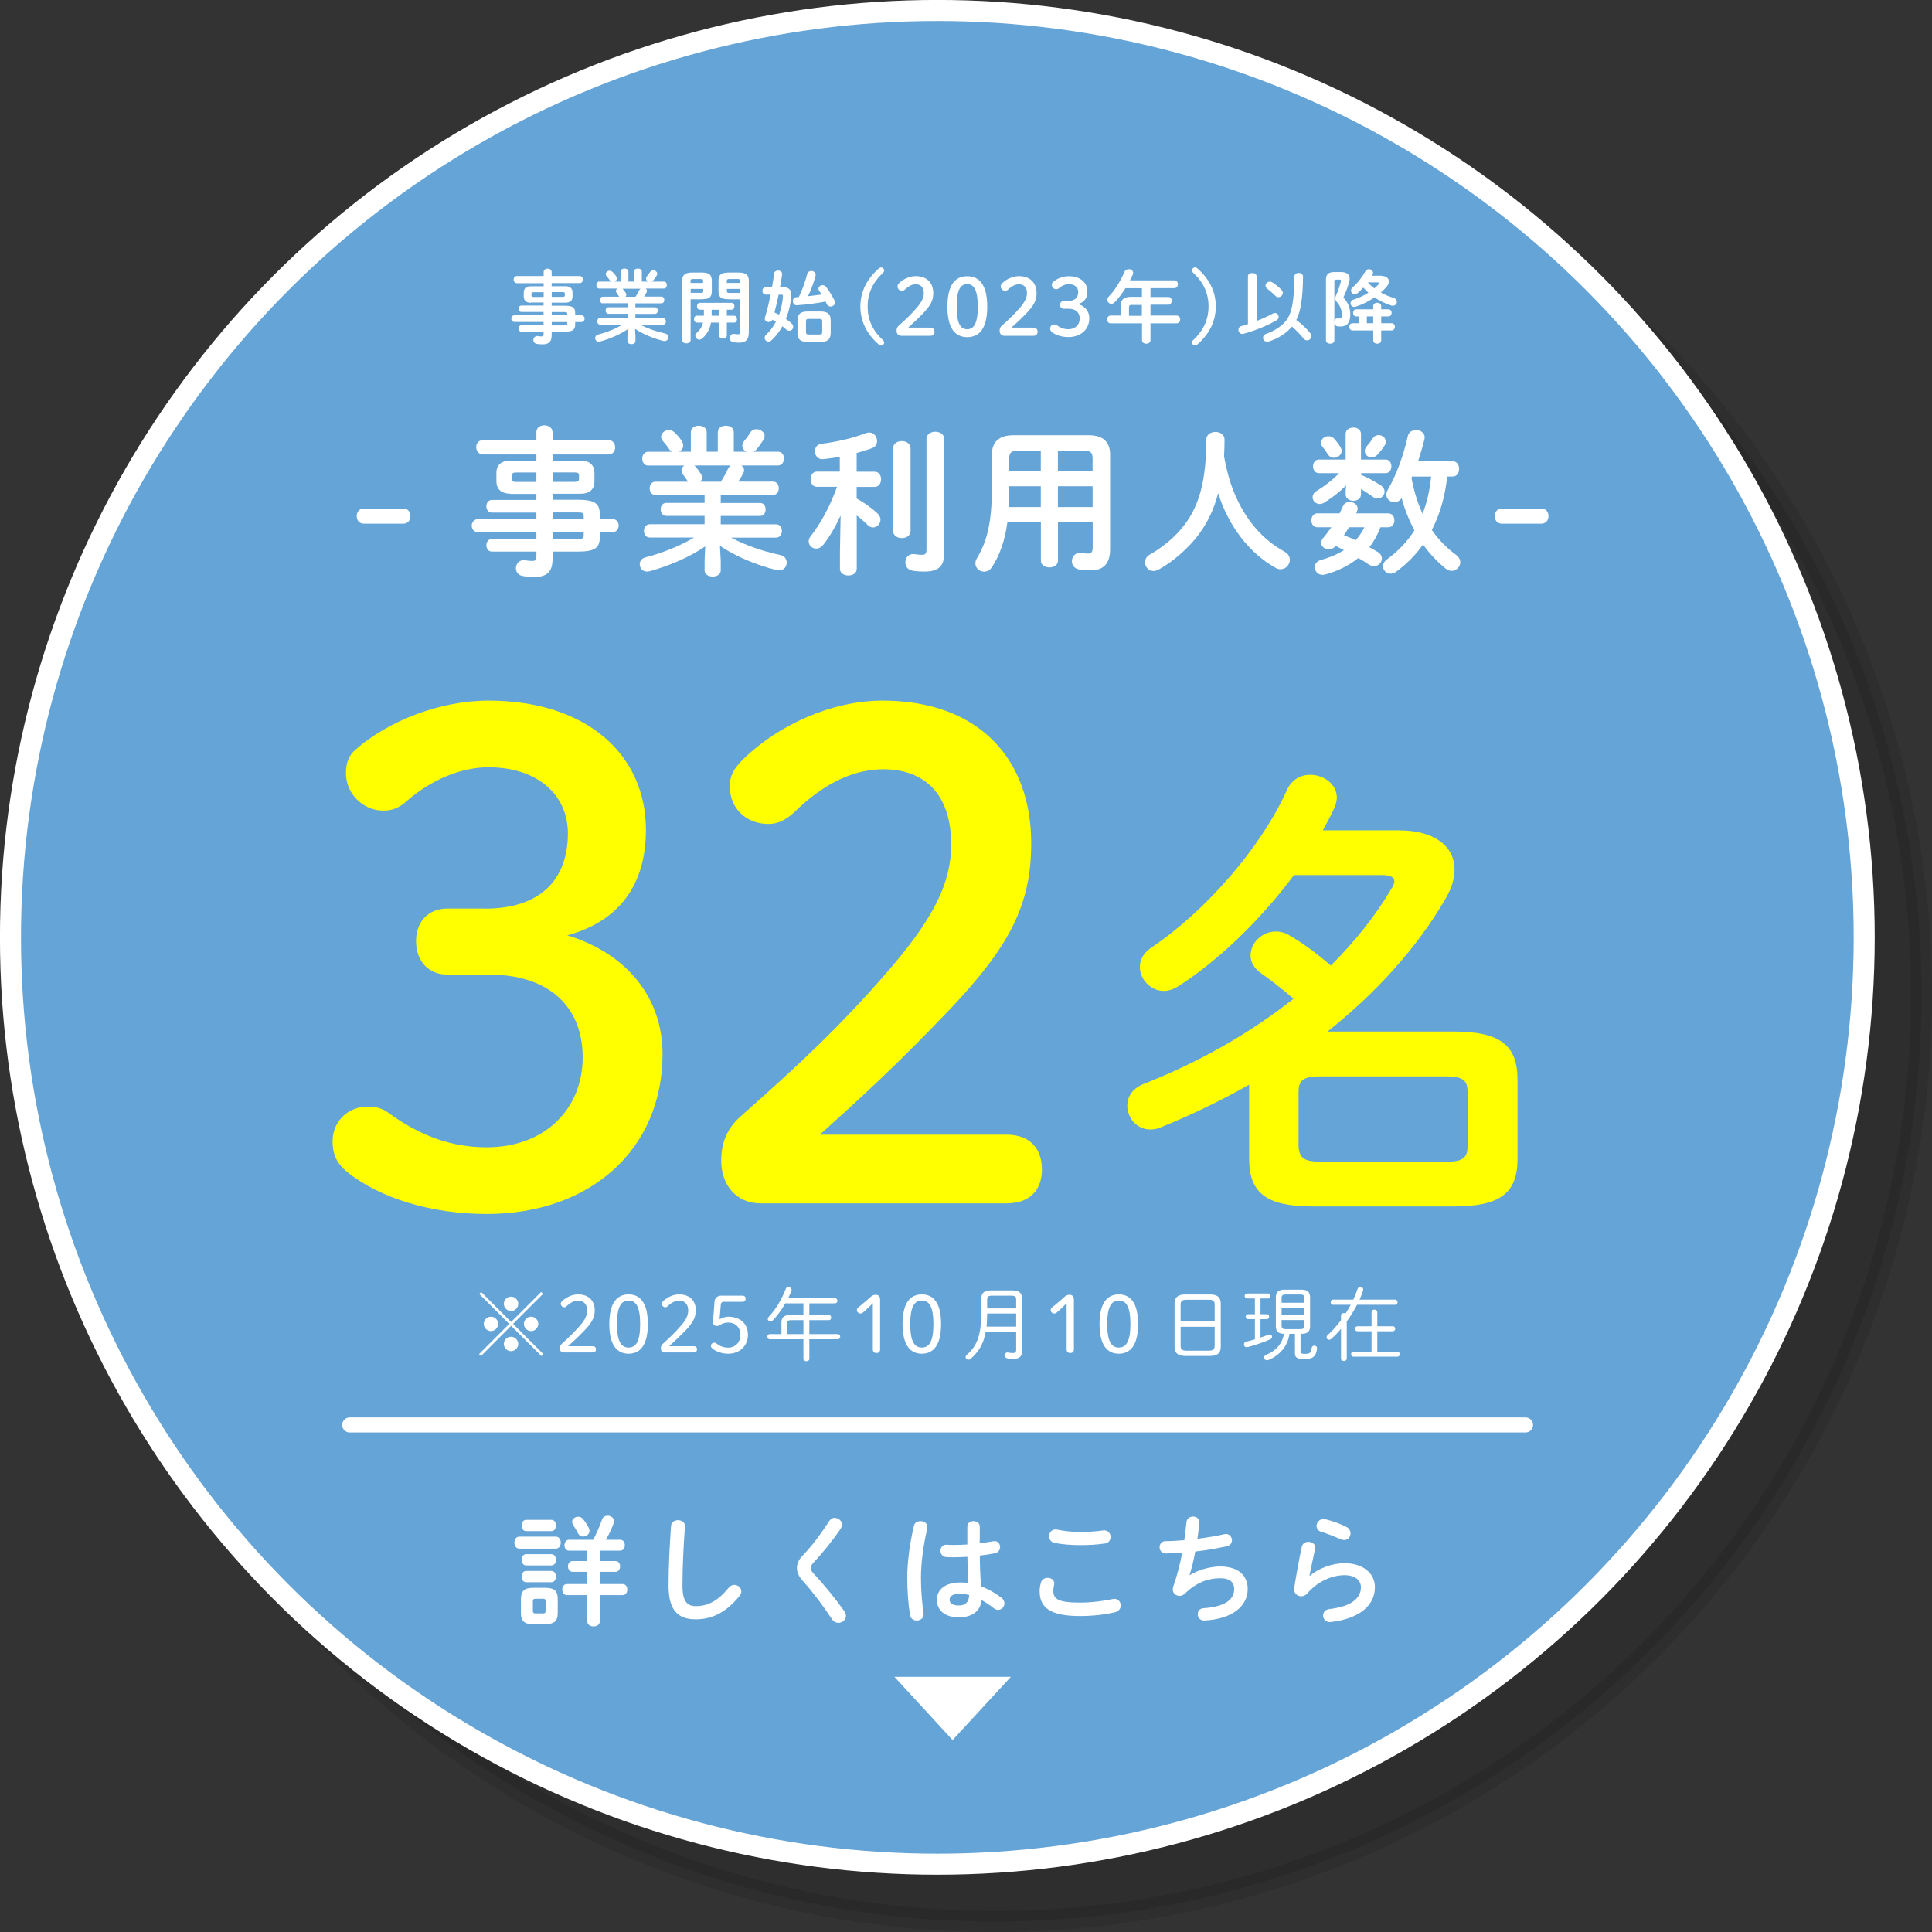 <?xml version="1.0" encoding="UTF-8"?>
<svg xmlns="http://www.w3.org/2000/svg" viewBox="0 0 241.65 241.65">
  <rect x="0" y="0" width="241.65" height="241.65" fill="#333333" stroke="none"/>
  <defs>
    <style>
      .cls-1 {
        fill: #65a4d7;
      }

      .cls-1, .cls-2 {
        stroke-width: 2.63px;
      }

      .cls-1, .cls-2, .cls-3 {
        stroke-miterlimit: 10;
      }

      .cls-1, .cls-3 {
        stroke: #fff;
      }

      .cls-2 {
        mix-blend-mode: multiply;
        opacity: .1;
        stroke: #000;
      }

      .cls-4 {
        isolation: isolate;
      }

      .cls-5 {
        fill: #fff;
      }

      .cls-6 {
        fill: #ff0;
      }

      .cls-3 {
        fill: none;
        stroke-linecap: round;
        stroke-width: 1.88px;
      }
    </style>
  </defs>
  <g class="cls-4">
    <g id="_レイヤー_2" data-name="レイヤー_2">
      <g id="_レイヤー_1-2" data-name="レイヤー_1">
        <g>
          <circle class="cls-2" cx="124.41" cy="124.41" r="115.93"/>
          <circle class="cls-1" cx="117.24" cy="117.24" r="115.93"/>
          <g>
            <path class="cls-5" d="M66.4,37.87c-.5,0-.88-.21-.89-.76v-.54c0-.48.3-.76.89-.76h1.6v-.39h-3.36c-.26-.02-.4-.24-.4-.45s.13-.43.4-.44h3.36v-.51c0-.28.25-.42.49-.42s.51.15.51.43v.5h3.5c.27,0,.41.22.41.44s-.14.44-.41.44h-3.5v.39h1.72c.59,0,.89.28.89.76v.54c0,.48-.3.76-.89.76h-1.72v.38h1.6c1.07,0,1.34.26,1.34.91v.29h.77c.27,0,.41.21.41.42s-.14.42-.41.42h-.77v.3c0,.65-.28.91-1.34.91h-1.6v.47c0,.84-.42,1.11-1.13,1.11-.32,0-.54-.02-.74-.06-.29-.05-.42-.27-.42-.48,0-.28.22-.56.6-.49.16.03.27.04.41.04.22,0,.27-.07.27-.26v-.33h-2.77c-.24,0-.36-.2-.36-.4s.12-.4.36-.4h2.77v-.42h-3.65c-.26-.02-.39-.22-.39-.42s.13-.4.39-.42h3.65v-.41h-2.77c-.24,0-.36-.2-.36-.4s.12-.4.36-.4h2.77v-.38h-1.6ZM68,37.13v-.58h-1.27c-.21,0-.26.06-.26.2v.19c0,.18.1.2.26.2h1.27ZM69.01,37.13h1.38c.21,0,.26-.06.26-.2v-.19c0-.14-.05-.2-.26-.2h-1.38v.58ZM69.01,39.44h1.94v-.18c0-.2-.06-.23-.42-.23h-1.52v.41ZM69.01,40.28v.42h1.52c.36,0,.42-.03.42-.23v-.19h-1.94Z"/>
            <path class="cls-5" d="M75.41,37.95c-.24,0-.36-.21-.36-.42s.12-.42.36-.42h2.04l-.02-.03c-.1-.15-.19-.29-.29-.42-.07-.09-.1-.18-.1-.26,0-.13.07-.24.18-.31h-2.26c-.24,0-.37-.22-.37-.44s.13-.43.37-.43h1.5c-.08-.04-.15-.1-.21-.19-.09-.15-.21-.29-.38-.48-.08-.09-.11-.18-.11-.26,0-.23.23-.43.48-.43.13,0,.26.05.37.16.16.15.29.3.42.48.08.12.12.23.12.33,0,.17-.12.32-.27.39h.74v-1.22c0-.28.25-.41.49-.41s.49.13.49.41v1.22h.69v-1.22c0-.28.25-.41.5-.41s.49.13.49.41v1.22h.79c-.15-.07-.26-.21-.26-.38,0-.1.03-.19.11-.29.13-.15.25-.31.37-.5.1-.17.26-.24.42-.24.25,0,.5.19.5.44,0,.07-.03.15-.08.24-.14.22-.29.44-.46.61-.05.05-.1.09-.16.12h1.52c.26,0,.38.22.38.43s-.12.44-.38.44h-2.28c.1.07.17.17.17.3,0,.07-.02.14-.06.21-.1.19-.2.35-.31.5h2.18c.24,0,.36.21.36.42s-.12.42-.36.42h-3.26v.5h2.45c.24,0,.35.2.35.41s-.11.41-.35.41h-2.45v.52h3.45c.25,0,.37.21.37.42s-.12.42-.37.42h-2.81c.86.46,1.93.84,3.08,1.09.28.06.4.27.4.47,0,.25-.17.48-.47.48-.05,0-.11-.01-.17-.02-1.29-.33-2.57-.87-3.52-1.51l.05.94v.59c0,.26-.25.39-.5.39s-.5-.13-.5-.39v-.59l.04-.9c-.97.66-2.22,1.21-3.47,1.55-.06,0-.11.02-.16.02-.29,0-.45-.23-.45-.45,0-.19.11-.38.37-.44,1.07-.28,2.13-.7,3.03-1.24h-2.77c-.24,0-.37-.21-.37-.42s.13-.42.37-.42h3.42v-.52h-2.39c-.23,0-.35-.21-.35-.41,0-.21.12-.41.35-.41h2.39v-.5h-3.08ZM79.49,37.12c.17-.25.33-.52.45-.79.05-.1.11-.17.18-.22h-2.28s.07.05.1.08c.13.16.22.28.33.45.05.08.07.16.07.23,0,.09-.04.18-.1.25h1.27Z"/>
            <path class="cls-5" d="M86.38,37.43v5.1c0,.28-.27.42-.53.42s-.53-.14-.53-.42v-7.36c0-.71.26-1.08,1.29-1.08h1.13c1.03,0,1.29.33,1.29,1.04v1.28c0,.3-.04.63-.31.82-.28.19-.65.19-.98.2h-1.34ZM87.95,35.13c0-.18-.06-.23-.31-.23h-.95c-.25,0-.32.05-.32.23v.26h1.57v-.26ZM87.65,36.64c.25,0,.31-.05.31-.23v-.27h-1.57v.49h1.27ZM90.91,39.49h.92c.24,0,.35.21.35.43s-.11.43-.35.43h-.92v1.6c0,.27-.24.41-.48.41s-.48-.14-.48-.41v-1.6h-1.02c-.15.83-.49,1.44-1.08,1.97-.13.11-.26.16-.38.16-.28,0-.5-.23-.5-.48,0-.12.05-.26.18-.37.38-.34.64-.71.78-1.28h-.78c-.23,0-.35-.22-.35-.43s.12-.43.35-.43h.89c0-.1,0-.21,0-.33v-.42h-.51c-.23,0-.35-.22-.35-.43,0-.22.12-.43.35-.43h3.98c.24,0,.35.21.35.43s-.11.43-.35.43h-.6v.74ZM89.01,38.75v.48c0,.09,0,.17,0,.26h.94v-.74h-.93ZM91.15,37.43c-1.03,0-1.28-.31-1.28-1.02v-1.28c0-.71.25-1.04,1.28-1.04h1.23c1.02,0,1.28.37,1.28,1.08v6.42c0,.91-.4,1.27-1.22,1.27-.25,0-.48-.02-.72-.06-.31-.04-.44-.28-.44-.51,0-.3.21-.58.6-.52.16.02.27.04.42.04.22,0,.3-.07.3-.32v-4.05h-1.43ZM92.58,35.13c0-.18-.07-.23-.31-.23h-1.05c-.24,0-.31.05-.31.23v.26h1.66v-.26ZM92.58,36.14h-1.66v.27c0,.18.07.23.31.23h1.35v-.49Z"/>
            <path class="cls-5" d="M97.97,35.92c.73,0,1.04.4,1,1.02-.06,1.02-.3,2.03-.67,2.95.27.18.5.37.7.55.15.14.21.3.21.44,0,.28-.24.5-.5.5-.11,0-.23-.04-.34-.14-.16-.14-.33-.28-.51-.43-.39.68-.85,1.3-1.37,1.77-.12.11-.25.15-.37.15-.26,0-.48-.22-.48-.47,0-.14.06-.28.2-.41.48-.44.88-.99,1.21-1.6-.14-.09-.29-.17-.44-.26-.09.21-.28.29-.46.29-.25,0-.5-.17-.5-.43,0-.05,0-.1.03-.15.26-.84.5-1.82.7-2.85h-.6c-.28,0-.42-.24-.42-.47s.14-.46.41-.46h.79c.11-.56.19-1.14.26-1.71.04-.25.27-.37.49-.37.28,0,.55.17.51.49-.07.52-.15,1.05-.25,1.58h.41ZM97.39,36.86c-.15.74-.33,1.48-.52,2.22.19.09.39.19.57.29.28-.75.44-1.54.49-2.32,0-.15-.03-.19-.19-.19h-.36ZM100.95,34.29c.07-.27.3-.4.52-.4.28,0,.55.18.55.48,0,.05,0,.1-.02.15-.22.82-.53,1.69-.94,2.53.57-.06,1.14-.13,1.71-.21-.11-.17-.21-.33-.32-.47-.06-.08-.08-.17-.08-.25,0-.25.25-.45.51-.45.16,0,.33.07.46.24.32.4.75,1.11,1.03,1.65.05.1.07.19.07.27,0,.31-.29.51-.56.51-.19,0-.39-.1-.48-.34-.04-.09-.09-.19-.14-.28-1.24.23-2.4.39-3.59.46-.33.02-.5-.26-.5-.52,0-.25.14-.48.44-.49.1-.01.21-.01.31-.02.44-.92.8-1.92,1.04-2.87ZM101.02,42.77c-.91,0-1.27-.34-1.27-1.11v-1.58c0-.78.36-1.12,1.27-1.12h1.61c.91,0,1.27.34,1.27,1.12v1.58c-.02.88-.45,1.09-1.27,1.11h-1.61ZM102.52,41.84c.25,0,.32-.08.32-.31v-1.33c0-.23-.07-.31-.32-.31h-1.39c-.25,0-.32.08-.32.31v1.33c0,.25.09.3.32.31h1.39Z"/>
            <path class="cls-5" d="M109.92,33.58c.09-.08.2-.12.3-.12.19,0,.37.17.37.36,0,.13-.05.22-.15.31-1.31,1.22-1.92,2.59-1.92,4.21s.61,3,1.92,4.21c.1.09.15.18.15.31,0,.19-.18.36-.37.36-.1,0-.21-.04-.3-.12-1.51-1.31-2.31-2.93-2.31-4.76s.8-3.44,2.31-4.76Z"/>
            <path class="cls-5" d="M116.37,40.99c.36,0,.52.22.52.51s-.17.5-.52.5h-3.65c-.36,0-.58-.27-.58-.63,0-.29.1-.49.31-.67.79-.7,1.45-1.31,2.22-2.21.61-.72.88-1.24.88-1.81,0-.74-.39-1.12-1.01-1.12-.41,0-.85.18-1.33.64-.12.11-.24.17-.38.17-.34,0-.57-.24-.57-.55,0-.16.05-.26.2-.41.52-.51,1.33-.87,2.07-.87,1.41,0,2.2.85,2.2,2.12,0,.91-.32,1.52-1.21,2.46-.82.86-1.31,1.3-1.93,1.86h2.77Z"/>
            <path class="cls-5" d="M123.48,38.36c0,2.74-1,3.81-2.5,3.81s-2.48-1.07-2.48-3.81.98-3.81,2.48-3.81,2.5,1.07,2.5,3.81ZM119.66,38.36c0,2.13.49,2.82,1.31,2.82s1.33-.69,1.33-2.82-.5-2.82-1.33-2.82-1.31.69-1.31,2.82Z"/>
            <path class="cls-5" d="M129.26,40.99c.36,0,.52.22.52.51s-.17.5-.52.5h-3.65c-.36,0-.58-.27-.58-.63,0-.29.1-.49.31-.67.79-.7,1.45-1.31,2.23-2.21.61-.72.88-1.24.88-1.81,0-.74-.39-1.12-1.01-1.12-.41,0-.85.18-1.32.64-.12.11-.24.17-.38.17-.34,0-.57-.24-.57-.55,0-.16.05-.26.2-.41.52-.51,1.32-.87,2.07-.87,1.41,0,2.21.85,2.21,2.12,0,.91-.32,1.52-1.21,2.46-.82.86-1.31,1.3-1.93,1.86h2.77Z"/>
            <path class="cls-5" d="M133.63,37.64c.8,0,1.23-.42,1.23-1.12,0-.57-.46-.98-1.18-.98-.42,0-.85.19-1.21.49-.13.12-.24.15-.36.15-.3,0-.55-.25-.55-.55,0-.15.04-.27.15-.36.47-.42,1.24-.72,1.97-.72,1.44,0,2.33.79,2.33,1.92,0,.81-.4,1.35-1.17,1.56.88.27,1.41.92,1.41,1.76,0,1.41-1.07,2.37-2.61,2.37-.81,0-1.57-.23-2.07-.62-.16-.13-.22-.27-.22-.45,0-.29.22-.51.52-.51.11,0,.2.02.29.08.49.37.97.52,1.47.52.87,0,1.42-.57,1.42-1.33s-.51-1.23-1.38-1.23h-.62c-.29,0-.46-.21-.46-.49s.18-.48.46-.48h.56Z"/>
            <path class="cls-5" d="M142.83,36.05h-2.06c-.4.62-.83,1.22-1.34,1.75-.14.14-.29.2-.42.2-.28,0-.51-.24-.51-.5,0-.14.06-.29.2-.43.75-.75,1.45-1.93,1.93-3.04.11-.25.34-.36.56-.36.28,0,.54.17.54.46,0,.07-.02.14-.05.22-.1.24-.22.47-.35.72h5.56c.29,0,.44.25.44.48s-.15.49-.44.49h-2.99v1.11h2.24c.28,0,.42.24.42.47s-.15.49-.42.49h-2.24v1.36h3.28c.29,0,.44.25.44.48s-.15.49-.44.49h-3.28v2.1c0,.31-.27.45-.53.45s-.53-.15-.53-.45v-2.1h-3.93c-.29,0-.43-.25-.43-.49s.14-.48.43-.48h1.27v-1.2c0-.79.33-1.14,1.33-1.14h1.32v-1.11ZM141.63,38.13c-.34,0-.42.08-.42.33v1.04h1.61v-1.36h-1.2Z"/>
            <path class="cls-5" d="M149.76,43.09c-.09.08-.2.12-.3.12-.19,0-.37-.17-.37-.36,0-.13.05-.22.15-.31,1.31-1.22,1.92-2.59,1.92-4.21s-.61-3-1.92-4.21c-.1-.09-.15-.18-.15-.31,0-.19.18-.36.37-.36.1,0,.21.04.3.12,1.51,1.31,2.31,2.93,2.31,4.76s-.8,3.44-2.31,4.76Z"/>
            <path class="cls-5" d="M157.17,40.15c.72-.28,1.41-.59,2.03-.93.09-.05.18-.07.27-.07.28,0,.46.25.46.49,0,.16-.07.32-.25.42-1.24.71-2.76,1.31-4.13,1.69-.05.01-.11.02-.16.02-.3,0-.49-.27-.49-.52,0-.21.12-.41.39-.47.27-.07.53-.15.8-.24v-5.98c0-.28.28-.41.54-.41s.54.13.54.41v5.6ZM163.9,41.69c.09.12.13.24.13.35,0,.3-.26.53-.54.53-.15,0-.32-.06-.44-.23-.49-.6-.96-1.07-1.46-1.49-.67.81-1.7,1.49-2.88,1.86-.08.02-.15.03-.22.03-.32,0-.51-.25-.51-.5,0-.2.12-.41.4-.49,1.05-.36,2.07-1.03,2.59-1.79.6-.87.9-2.28.93-5.36,0-.31.28-.46.54-.46s.55.16.54.49c-.03,2.75-.3,4.32-.84,5.4.6.43,1.27,1.04,1.77,1.67ZM160.29,36.26c.11.12.16.25.16.37,0,.3-.27.54-.55.54-.12,0-.25-.04-.36-.15-.34-.34-.71-.66-1-.88-.18-.13-.25-.28-.25-.43,0-.26.26-.48.54-.48.1,0,.21.02.31.09.38.24.79.56,1.15.94Z"/>
            <path class="cls-5" d="M167.74,34.03c.72,0,1.07.3,1.07.83,0,.14-.03.29-.07.45-.18.64-.44,1.32-.72,1.91.59.57.87,1.35.87,2.09,0,1.12-.45,1.53-1.23,1.53-.15,0-.25,0-.39-.03-.21-.04-.33-.18-.37-.34v2.12c0,.26-.27.4-.52.4s-.53-.14-.53-.4v-7.6c0-.66.3-.96,1.03-.96h.86ZM167.13,34.98c-.18,0-.23.06-.23.26v4.92c.05-.2.22-.37.44-.34.1.01.16.02.22.02.21,0,.28-.11.28-.53,0-.46-.21-1.09-.64-1.54-.12-.14-.18-.29-.18-.45,0-.14.04-.29.12-.45.21-.44.43-1.08.57-1.64,0-.05.02-.09.02-.12,0-.1-.06-.13-.2-.13h-.41ZM169.99,39.58h-.36c-.26,0-.39-.23-.39-.45s.13-.44.39-.44h2.13v-.41c0-.28.26-.41.5-.41s.5.13.5.41v.41h.91c.26,0,.39.22.39.44s-.13.45-.39.45h-.91v.85h1.32c.26,0,.39.23.39.44s-.13.46-.39.46h-1.32v1.25c0,.27-.25.41-.5.41s-.5-.14-.5-.41v-1.25h-2.6c-.26,0-.39-.23-.39-.46s.13-.44.39-.44h.83v-.85ZM172.77,34.51c.61,0,.95.3.95.69,0,.2-.09.44-.28.66-.21.25-.45.49-.72.73.49.29,1.03.5,1.57.66.3.09.43.3.43.49,0,.26-.2.5-.51.5-.06,0-.13,0-.2-.03-.7-.22-1.42-.56-2.09-1.01-.72.49-1.55.91-2.35,1.16-.07.02-.13.03-.19.03-.29,0-.46-.23-.46-.46,0-.19.12-.39.39-.46.65-.2,1.29-.5,1.85-.86-.23-.2-.44-.42-.64-.64-.22.25-.45.47-.68.67-.13.11-.27.16-.39.16-.27,0-.47-.21-.47-.45,0-.14.06-.28.21-.41.6-.51,1.2-1.29,1.57-1.98.11-.2.29-.29.46-.29.27,0,.52.2.52.45,0,.07-.02.14-.06.22-.03.05-.05.1-.08.15h1.19ZM170.96,40.43h.8v-.85h-.8v.85ZM171.08,35.32c.25.28.52.52.82.75.23-.19.43-.39.59-.58.04-.05.06-.09.06-.11,0-.04-.05-.06-.16-.06h-1.31Z"/>
          </g>
          <g>
            <path class="cls-5" d="M50.45,63.6c.54,0,.89.4.89.95s-.36.95-.89.95h-4.94c-.54,0-.89-.4-.89-.95s.36-.95.89-.95h4.94Z"/>
            <path class="cls-5" d="M63.88,61.76c-1.01-.02-1.77-.42-1.79-1.53v-1.09c0-.97.6-1.53,1.79-1.53h3.21v-.77h-6.74c-.52-.04-.79-.48-.79-.91s.26-.85.79-.87h6.74v-1.03c0-.56.5-.83.99-.83s1.03.3,1.03.85v1.01h7.02c.54,0,.81.44.81.89s-.28.89-.81.89h-7.02v.77h3.45c1.19,0,1.79.56,1.79,1.53v1.09c0,.97-.59,1.53-1.79,1.53h-3.45v.75h3.21c2.14,0,2.7.52,2.7,1.82v.58h1.55c.54,0,.81.42.81.83s-.28.83-.81.83h-1.55v.6c0,1.31-.56,1.82-2.7,1.82h-3.21v.95c0,1.69-.83,2.22-2.26,2.22-.63,0-1.09-.04-1.49-.12-.58-.1-.83-.54-.83-.97,0-.56.44-1.13,1.21-.99.32.06.54.08.81.08.44,0,.54-.14.54-.52v-.65h-5.55c-.48,0-.71-.4-.71-.79s.24-.79.71-.79h5.55v-.83h-7.32c-.52-.04-.77-.44-.77-.83s.26-.79.77-.83h7.32v-.81h-5.55c-.48,0-.71-.4-.71-.79s.24-.79.71-.79h5.55v-.75h-3.21ZM67.09,60.27v-1.17h-2.54c-.42,0-.52.12-.52.4v.38c0,.36.2.4.52.4h2.54ZM69.12,60.27h2.78c.42,0,.52-.12.52-.4v-.38c0-.28-.1-.4-.52-.4h-2.78v1.17ZM69.12,64.91h3.89v-.36c0-.4-.12-.46-.83-.46h-3.06v.81ZM69.12,66.58v.83h3.06c.71,0,.83-.06.83-.46v-.38h-3.89Z"/>
            <path class="cls-5" d="M81.97,61.91c-.48,0-.71-.42-.71-.83s.24-.83.71-.83h4.09l-.04-.06c-.2-.3-.38-.58-.58-.83-.14-.18-.2-.36-.2-.52,0-.26.14-.48.36-.61h-4.54c-.48,0-.73-.44-.73-.87s.26-.85.73-.85h3.02c-.16-.08-.3-.2-.42-.38-.18-.3-.42-.58-.75-.97-.16-.18-.22-.36-.22-.52,0-.46.46-.85.97-.85.26,0,.52.1.73.32.32.3.58.59.83.97.16.24.24.46.24.65,0,.34-.24.63-.54.77h1.49v-2.44c0-.56.5-.81.99-.81s.99.26.99.81v2.44h1.39v-2.44c0-.56.5-.81,1.01-.81s.99.26.99.81v2.44h1.59c-.3-.14-.52-.42-.52-.75,0-.2.06-.38.22-.58.26-.3.5-.61.73-1.01.2-.34.52-.48.83-.48.5,0,1.01.38,1.01.87,0,.14-.06.3-.16.48-.28.44-.58.87-.91,1.23-.1.1-.2.18-.32.24h3.06c.52,0,.75.44.75.85s-.24.87-.75.87h-4.58c.2.14.34.34.34.59,0,.14-.04.28-.12.42-.2.38-.4.69-.61,1.01h4.36c.48,0,.71.42.71.83s-.24.83-.71.83h-6.55v1.01h4.92c.48,0,.69.4.69.81s-.22.81-.69.81h-4.92v1.05h6.92c.5,0,.73.42.73.83s-.24.83-.73.83h-5.63c1.73.93,3.87,1.69,6.17,2.18.56.12.79.54.79.95,0,.5-.34.97-.95.97-.1,0-.22-.02-.34-.04-2.6-.65-5.16-1.75-7.06-3.03l.1,1.88v1.19c0,.52-.5.77-1.01.77s-1.01-.26-1.01-.77v-1.19l.08-1.81c-1.94,1.33-4.46,2.42-6.96,3.11-.12.02-.22.04-.32.04-.58,0-.91-.46-.91-.91,0-.38.22-.75.73-.87,2.14-.56,4.26-1.41,6.07-2.48h-5.55c-.48,0-.73-.42-.73-.83s.26-.83.73-.83h6.86v-1.05h-4.8c-.46,0-.69-.42-.69-.81,0-.42.24-.81.69-.81h4.8v-1.01h-6.17ZM90.15,60.25c.34-.5.65-1.05.89-1.59.1-.2.22-.34.36-.44h-4.58c.08.04.14.1.2.16.26.32.44.56.65.91.1.16.14.32.14.46,0,.18-.08.36-.2.5h2.54Z"/>
            <path class="cls-5" d="M105.11,64.53c-.61,1.35-1.33,2.58-2.12,3.59-.28.36-.61.5-.91.5-.5,0-.93-.4-.93-.91,0-.2.06-.42.24-.63,1.29-1.65,2.42-3.75,3.31-6.19h-2.52c-.54,0-.79-.48-.79-.95s.26-.95.77-.95h2.88v-1.86c-.71.14-1.43.24-2.1.3-.65.06-1.01-.46-1.01-.97,0-.46.26-.89.81-.95,1.83-.22,3.91-.69,5.55-1.33.16-.06.3-.08.44-.08.6,0,.97.54.97,1.07,0,.36-.2.73-.63.89-.59.22-1.25.42-1.92.6v2.34h2.26c.54,0,.79.48.79.95s-.26.95-.79.95h-2.26v1.45c.97.54,1.96,1.25,2.62,1.88.24.24.36.52.36.77,0,.52-.44.97-.93.97-.24,0-.5-.1-.73-.36-.38-.38-.85-.79-1.31-1.15v6.69c0,.56-.52.83-1.05.83s-1.05-.28-1.05-.83v-2.12l.08-4.48ZM111.71,56.06c0-.6.56-.89,1.09-.89s1.09.3,1.09.89v10.35c0,.6-.54.89-1.09.89s-1.09-.3-1.09-.89v-10.35ZM118.1,69.15c0,1.65-.67,2.34-2.5,2.34-.5,0-1.07-.04-1.51-.12-.6-.12-.85-.58-.85-1.03,0-.58.4-1.13,1.15-1.03.26.04.52.08.99.08.26,0,.5-.08.5-.61v-13.87c0-.61.56-.91,1.11-.91s1.11.3,1.11.91v14.24Z"/>
            <path class="cls-5" d="M136.17,54.44c1.86,0,2.68.87,2.68,2.46v11.78c0,1.71-.73,2.66-2.44,2.66-.42,0-.95-.02-1.47-.12-.6-.12-.87-.58-.87-1.03,0-.58.46-1.17,1.25-1.03.32.06.5.08.77.08.44,0,.58-.22.58-.81v-3.09h-4.34v4.78c0,.58-.54.85-1.07.85s-1.07-.28-1.07-.85v-4.78h-4.19c-.32,2.3-.93,4.03-1.9,5.55-.28.44-.65.61-1.01.61-.58,0-1.09-.44-1.09-1.03,0-.22.06-.44.2-.67,1.25-2.06,1.86-4.46,1.86-8.69v-4.21c0-1.59.83-2.46,2.7-2.46h9.42ZM130.18,63.42v-2.6h-3.95v.3c0,.77-.02,1.53-.06,2.3h4.01ZM130.18,58.92v-2.54h-2.86c-.85,0-1.09.24-1.09.99v1.55h3.95ZM132.32,58.92h4.34v-1.55c0-.75-.22-.99-1.07-.99h-3.27v2.54ZM132.32,60.82v2.6h4.34v-2.6h-4.34Z"/>
            <path class="cls-5" d="M153.97,60.57c.65,1.88,1.59,3.69,2.86,5.24.67.81,1.45,1.57,2.3,2.2.48.36.99.67,1.53.99.48.26.67.65.67,1.03,0,.59-.5,1.17-1.15,1.17-.18,0-.4-.04-.6-.16-3.29-1.82-5.91-5.22-7.22-9.36-.48,1.92-1.29,3.63-2.42,5.16-1.27,1.71-3.17,3.37-4.98,4.38-.24.14-.48.2-.69.2-.63,0-1.05-.54-1.05-1.09,0-.38.18-.73.6-.97,1.59-.89,3.25-2.24,4.42-3.83,1.71-2.32,2.64-5.32,2.64-10.55,0-.63.58-.95,1.15-.95s1.13.32,1.13.95c0,.73-.02,1.43-.06,2.08.22,1.19.48,2.36.87,3.51Z"/>
            <path class="cls-5" d="M172.66,65.96c-.34.89-.79,1.73-1.39,2.48.38.2.73.4,1.07.61.36.22.5.52.5.81,0,.5-.44.95-.99.95-.2,0-.42-.06-.63-.2-.42-.28-.85-.56-1.33-.81-1.19.95-2.6,1.65-4.15,2.06-.12.02-.22.04-.32.04-.6,0-.97-.48-.97-.95,0-.4.24-.77.77-.91,1.09-.3,2.06-.71,2.88-1.23-.34-.18-.69-.36-1.03-.52-.26.3-.56.42-.87.42-.5,0-.95-.36-.95-.81,0-.2.08-.4.24-.6.38-.44.71-.89,1.03-1.35h-1.75c-.5,0-.75-.44-.75-.87s.26-.87.75-.87h2.78c.14-.3.28-.59.42-.89.16-.38.5-.54.85-.54.5,0,.99.34.99.81,0,.1-.02.2-.06.32-.04.1-.08.2-.12.3h4.01c.52,0,.77.44.77.87s-.26.87-.77.87h-.97ZM170.22,59.38c.85.36,1.69.81,2.48,1.33.34.22.48.52.48.77,0,.46-.38.87-.87.87-.2,0-.4-.06-.61-.22-.46-.34-.97-.67-1.47-.97v.67c0,.54-.48.81-.95.81s-.97-.28-.97-.81v-.34l.06-.77c-.77.77-1.73,1.53-2.72,2.14-.2.12-.4.18-.58.18-.5,0-.89-.4-.89-.85,0-.28.16-.6.54-.81.93-.56,1.92-1.31,2.78-2.2h-2.54c-.48,0-.73-.44-.73-.85s.26-.85.73-.85h3.35v-3.19c0-.56.48-.81.97-.81s.95.26.95.81v3.19h3.07c.5,0,.73.42.73.85s-.24.85-.73.85h-3.07v.2ZM165.24,55.37c0-.46.42-.81.91-.81.26,0,.56.1.79.38.24.28.5.61.71.97.1.16.16.34.16.48,0,.5-.48.87-.97.87-.28,0-.58-.14-.77-.46-.18-.3-.38-.56-.62-.87-.16-.2-.22-.38-.22-.56ZM168.73,65.96c-.22.34-.42.65-.63.99.5.18.97.4,1.47.61.44-.48.79-1.03,1.09-1.61h-1.92ZM172.44,54.42c.46,0,.89.36.89.81,0,.16-.04.34-.16.52-.26.4-.58.81-.91,1.15-.22.22-.46.32-.69.32-.46,0-.87-.36-.87-.81,0-.18.08-.4.26-.6.26-.3.46-.54.73-.97.2-.3.48-.42.75-.42ZM181.01,59.61c-.24,2.32-.85,4.6-1.92,6.68.83,1.19,1.82,2.22,2.98,3.07.4.3.58.65.58.97,0,.58-.5,1.07-1.09,1.07-.24,0-.5-.08-.73-.28-1.07-.87-2.02-1.86-2.84-3.02-.95,1.35-2.08,2.48-3.39,3.43-.22.16-.44.22-.65.22-.54,0-.97-.42-.97-.93,0-.28.14-.6.52-.87,1.37-1.01,2.52-2.2,3.41-3.61-.67-1.29-1.23-2.64-1.59-4.05-.24.38-.59.52-.91.52-.54,0-1.01-.4-1.01-.95,0-.18.06-.38.18-.6,1.07-1.81,1.96-4.28,2.5-6.68.12-.56.58-.79,1.03-.79.54,0,1.09.34,1.09.91,0,.08-.02.18-.04.26-.22.91-.5,1.82-.79,2.74h4.34c.54,0,.79.48.79.95s-.26.95-.79.95h-.67ZM176.62,59.61c-.02.06-.06.12-.08.16.3,1.55.73,3.05,1.39,4.48.6-1.49.91-3.05,1.07-4.64h-2.38Z"/>
            <path class="cls-5" d="M192.79,63.6c.54,0,.89.4.89.95s-.36.95-.89.95h-4.94c-.54,0-.89-.4-.89-.95s.36-.95.89-.95h4.94Z"/>
          </g>
          <g>
            <path class="cls-5" d="M64.94,193.7c-.39,0-.6-.38-.6-.75s.21-.75.6-.75h4.59c.4,0,.61.38.61.75s-.21.75-.61.75h-4.59ZM66.67,203.15c-1.14,0-1.51-.45-1.51-1.38v-1.79c0-.93.38-1.38,1.51-1.38h1.56c1.15,0,1.53.45,1.53,1.38v1.79c-.01,1.06-.51,1.36-1.53,1.38h-1.56ZM65.81,191.51c-.38,0-.57-.36-.57-.7s.19-.71.57-.71h3.15c.39,0,.58.34.58.71s-.19.7-.58.7h-3.15ZM65.81,195.8c-.38,0-.57-.36-.57-.7s.19-.71.57-.71h3.15c.39,0,.58.34.58.71s-.19.7-.58.7h-3.15ZM65.81,197.9c-.38,0-.57-.36-.57-.71s.19-.7.57-.7h3.15c.39,0,.58.34.58.7s-.19.71-.58.71h-3.15ZM67.93,201.8c.24,0,.31-.09.31-.34v-1.15c0-.26-.08-.34-.31-.34h-.95c-.25,0-.33.09-.33.34v1.15c0,.24.07.34.33.34h.95ZM71.18,193.95c-.39,0-.58-.34-.58-.68s.19-.68.58-.68h3.01c.39-.73.81-1.65,1.1-2.5.12-.36.4-.51.72-.51.39,0,.79.27.79.68,0,.07-.01.17-.04.25-.27.74-.6,1.44-.98,2.08h1.79c.39,0,.58.33.58.68s-.19.68-.58.68h-2.55v1.3h1.96c.39,0,.58.33.58.67s-.19.68-.58.68h-1.96v1.53h2.86c.39,0,.58.34.58.69s-.19.69-.58.69h-2.86v3.31c0,.4-.39.61-.78.61s-.78-.21-.78-.61v-3.31h-2.55c-.39,0-.58-.34-.58-.69s.19-.69.58-.69h2.55v-1.53h-1.84c-.39,0-.58-.34-.58-.68s.19-.67.58-.67h1.84v-1.3h-2.28ZM73.64,191.1c.06.14.09.26.09.38,0,.42-.39.71-.78.71-.26,0-.5-.12-.65-.39-.18-.38-.41-.74-.62-1.08-.09-.14-.12-.25-.12-.38,0-.36.36-.63.75-.63.23,0,.45.09.62.3.25.3.52.72.71,1.09Z"/>
            <path class="cls-5" d="M83.93,190.89c.03-.51.45-.75.87-.75.47,0,.92.29.87.82-.17,2.22-.31,5.07-.31,7.38,0,2.01.62,2.55,1.68,2.55,1.39,0,2.7-.57,4.08-2.28.21-.27.48-.38.72-.38.46,0,.88.36.88.82,0,.18-.06.36-.21.55-1.71,2.13-3.52,2.94-5.47,2.94-2.24,0-3.42-1.11-3.42-4.23,0-2.38.15-5.23.31-7.44Z"/>
            <path class="cls-5" d="M104.41,189.86c.45,0,.9.34.9.84,0,.16-.06.34-.18.54-.92,1.35-2.23,3-3.4,4.23-.23.27-.31.42-.31.66,0,.25.12.44.36.71,1.33,1.41,2.69,3.09,3.81,4.66.15.22.22.43.22.61,0,.51-.46.87-.94.87-.31,0-.63-.15-.84-.5-.98-1.5-2.35-3.33-3.56-4.68-.55-.6-.79-1.12-.79-1.67,0-.49.17-1,.71-1.56,1.15-1.17,2.4-2.88,3.33-4.32.18-.28.45-.41.7-.41Z"/>
            <path class="cls-5" d="M115.13,190.26c.48,0,.97.31.85.9-.48,2.08-.79,4.27-.79,6.19,0,1.66.15,3.25.33,4.45.09.55-.39.89-.85.89-.39,0-.76-.21-.84-.68-.21-1.24-.35-2.88-.35-4.68,0-2.01.32-4.3.83-6.49.09-.41.45-.58.83-.58ZM122.54,192.45v.57c.58-.06,1.14-.15,1.65-.24.58-.12.9.29.9.71,0,.34-.21.71-.66.79-.58.12-1.23.21-1.88.29.02,1.29.04,2.58.18,3.85.82.31,1.68.78,2.5,1.4.29.21.4.48.4.73,0,.42-.34.81-.79.81-.18,0-.38-.07-.57-.23-.5-.39-1-.72-1.48-.99-.17,1.25-1.02,2.15-2.88,2.15-1.68,0-2.73-.84-2.73-2.19,0-1.24,1-2.17,2.96-2.17.31,0,.64.03.99.07-.09-1.09-.12-2.19-.13-3.28-.65.04-1.28.06-1.86.06-.3,0-.57,0-.82-.03-.46-.05-.69-.42-.69-.79s.25-.78.78-.75c.23.01.46.03.73.03.58,0,1.2-.02,1.85-.06v-2.23c0-.47.39-.69.78-.69s.78.22.78.69v1.51ZM121.21,199.5c-.39-.1-.75-.16-1.06-.16-1.05,0-1.38.33-1.38.76,0,.46.41.71,1.16.71s1.27-.36,1.29-1.31Z"/>
            <path class="cls-5" d="M130.03,199.07c0-.36.06-.78.17-1.12.12-.42.48-.6.84-.6.42,0,.83.26.83.69,0,.06-.02.13-.03.21-.06.22-.09.52-.09.75,0,.94.51,1.45,3.31,1.45,1.45,0,2.85-.18,4.09-.44.09-.01.17-.03.24-.03.5,0,.79.41.79.83,0,.36-.22.73-.73.85-1.32.3-2.77.47-4.39.47-3.62,0-5.02-1.02-5.02-3.06ZM135.14,191.61c1.09,0,2.1-.07,2.83-.19.61-.08.94.38.94.82,0,.36-.21.72-.67.81-.9.14-1.95.21-3.09.21s-2.31-.09-3.27-.28c-.45-.1-.66-.46-.66-.82,0-.48.36-.96.99-.84.79.16,1.81.3,2.92.3Z"/>
            <path class="cls-5" d="M148.81,197.01c1.09-.66,2.58-1.08,3.81-1.08,2.29,0,3.44,1.16,3.44,2.8,0,2.22-2,3.78-5.4,3.96-.55.03-.85-.38-.85-.78,0-.38.23-.74.74-.76,2.82-.2,3.82-1.17,3.82-2.39,0-.78-.48-1.36-1.71-1.36-1.63,0-3.07.58-4.48,1.94-.19.18-.42.27-.65.27-.44,0-.84-.31-.84-.81,0-.12.02-.23.06-.36.49-1.41.85-2.82,1.12-4.23-.74.06-1.43.09-2.06.09-.51,0-.77-.39-.77-.78s.26-.76.75-.76c.69,0,1.49-.05,2.34-.12.1-.75.19-1.5.27-2.26.05-.47.44-.69.83-.69.42,0,.84.27.78.81-.07.69-.15,1.35-.24,1.97,1.17-.15,2.34-.34,3.34-.57.08-.01.15-.03.23-.03.46,0,.75.39.75.78,0,.33-.21.68-.69.76-1.2.27-2.56.5-3.9.65-.21,1.16-.46,2.16-.72,2.95l.03.02Z"/>
            <path class="cls-5" d="M163.81,197.12c1.14-.99,2.86-1.6,4.35-1.6,2.35,0,3.81,1.29,3.81,2.98,0,2.31-1.91,3.96-5.52,4.38-.61.07-.96-.38-.96-.81,0-.38.25-.75.77-.81,2.94-.34,3.96-1.46,3.96-2.74,0-.78-.62-1.5-2.06-1.5-1.59,0-3.39.81-4.65,2.28-.21.26-.49.36-.76.36-.5,0-.98-.41-.87-1.05.23-1.47.57-3.39.94-5.13.09-.44.47-.63.83-.63.48,0,.94.31.84.85-.29,1.4-.54,2.53-.71,3.4l.03.02ZM168.4,190.98c.38.2.52.51.52.82,0,.42-.31.82-.79.82-.14,0-.29-.03-.45-.1-.78-.34-1.72-.72-2.44-.93-.39-.12-.57-.42-.57-.72,0-.42.34-.87.88-.87.08,0,.17.02.25.03.81.2,1.81.54,2.6.95Z"/>
          </g>
          <g>
            <path class="cls-6" d="M60.69,113.65c6.75,0,10.34-3.5,10.34-9.42,0-4.84-3.84-8.26-9.92-8.26-3.5,0-7.17,1.58-10.17,4.17-1.08,1-2,1.25-3,1.25-2.5,0-4.67-2.08-4.67-4.67,0-1.25.33-2.25,1.25-3,4-3.5,10.42-6.09,16.59-6.09,12.17,0,19.68,6.67,19.68,16.18,0,6.84-3.34,11.42-9.84,13.18,7.42,2.25,11.92,7.76,11.92,14.84,0,11.92-9.01,20.01-22.01,20.01-6.84,0-13.26-1.92-17.43-5.25-1.33-1.08-1.83-2.25-1.83-3.84,0-2.42,1.83-4.34,4.42-4.34.92,0,1.67.17,2.42.67,4.17,3.09,8.17,4.42,12.43,4.42,7.34,0,12.01-4.84,12.01-11.26s-4.34-10.34-11.67-10.34h-5.25c-2.42,0-3.92-1.75-3.92-4.17s1.5-4.09,3.92-4.09h4.75Z"/>
            <path class="cls-6" d="M125.9,141.92c3,0,4.42,1.83,4.42,4.34s-1.42,4.25-4.42,4.25h-30.77c-3,0-4.92-2.25-4.92-5.34,0-2.42.83-4.17,2.58-5.67,6.67-5.92,12.26-11.01,18.76-18.6,5.17-6.09,7.42-10.42,7.42-15.26,0-6.25-3.25-9.42-8.51-9.42-3.42,0-7.17,1.5-11.17,5.42-1,.92-2,1.42-3.17,1.42-2.84,0-4.84-2-4.84-4.67,0-1.33.42-2.17,1.67-3.42,4.42-4.34,11.17-7.34,17.43-7.34,11.92,0,18.6,7.17,18.6,17.85,0,7.67-2.67,12.84-10.17,20.76-6.92,7.25-11.01,10.92-16.26,15.68h23.35Z"/>
            <path class="cls-6" d="M161.84,109.46c-4.09,5.49-9.4,10.68-14.54,13.95-.58.35-1.17.53-1.75.53-1.63,0-2.98-1.46-2.98-2.98,0-.88.41-1.75,1.46-2.45,6.71-4.5,13.66-12.43,16.93-19.67.58-1.34,1.75-1.93,2.92-1.93,1.69,0,3.33,1.17,3.33,2.86,0,.35-.12.82-.29,1.23-.41.93-.93,1.87-1.46,2.86h9.52c4.44,0,6.95,1.98,6.95,4.9,0,1.11-.35,2.34-1.11,3.62-3.62,6.25-8.76,11.85-14.77,16.64h15.76c5.78,0,8,1.69,8,6.01v9.92c0,4.32-2.22,5.95-8,5.95h-17.57c-5.78,0-8-1.63-8-5.95v-9.28c-3.62,2.04-7.36,3.85-11.15,5.37-.41.18-.82.23-1.23.23-1.69,0-2.86-1.46-2.86-2.98,0-1.05.58-2.1,1.99-2.69,7.01-2.74,13.43-6.42,18.8-10.68-1.69-1.46-3.09-2.51-4.09-3.21-.88-.64-1.28-1.4-1.28-2.22,0-1.52,1.4-2.98,3.15-2.98.53,0,1.11.12,1.69.47,1.69.99,3.39,2.22,5.2,3.79,3.04-3.04,5.6-6.25,7.59-9.63.23-.35.35-.64.35-.93,0-.47-.47-.76-1.58-.76h-10.98ZM180.87,145.31c2.22,0,2.69-.58,2.69-1.99v-6.71c0-1.4-.47-1.98-2.69-1.98h-15.76c-2.22,0-2.69.58-2.69,1.98v6.71c.06,1.81,1.11,1.93,2.69,1.99h15.76Z"/>
          </g>
          <g>
            <path class="cls-5" d="M67.96,169.37l-.24.24-3.79-3.78-3.77,3.78-.24-.24,3.77-3.78-3.75-3.75.24-.24,3.75,3.75,3.75-3.75.24.24-3.75,3.75,3.79,3.78ZM62.31,165.59c0,.49-.41.9-.9.9s-.9-.41-.9-.9.41-.9.9-.9.9.41.9.9ZM64.82,163.08c0,.49-.41.9-.9.9s-.9-.41-.9-.9.41-.9.9-.9.9.41.9.9ZM64.82,168.1c0,.49-.41.9-.9.9s-.9-.41-.9-.9.41-.9.9-.9.9.41.9.9ZM67.33,165.59c0,.49-.41.9-.9.9s-.9-.41-.9-.9.41-.9.9-.9.9.41.9.9Z"/>
            <path class="cls-5" d="M74.13,168.38c.25,0,.41.13.41.39s-.16.39-.41.39h-3.7c-.24,0-.42-.26-.42-.52,0-.23.13-.45.3-.6.77-.69,1.52-1.41,2.27-2.28.6-.69.86-1.25.86-1.85,0-.8-.46-1.23-1.14-1.23-.46,0-.94.23-1.41.68-.11.11-.2.15-.31.15-.23,0-.44-.18-.44-.45,0-.1.04-.19.14-.29.52-.51,1.29-.87,2.01-.87,1.33,0,2.1.78,2.1,2.01,0,.83-.35,1.51-1.22,2.43-.8.84-1.51,1.49-2.12,2.04h3.08Z"/>
            <path class="cls-5" d="M81.03,165.61c0,2.64-.96,3.71-2.41,3.71s-2.41-1.07-2.41-3.71.96-3.71,2.41-3.71,2.41,1.07,2.41,3.71ZM77.17,165.61c0,2.21.55,2.94,1.45,2.94s1.45-.73,1.45-2.94-.55-2.94-1.45-2.94-1.45.73-1.45,2.94Z"/>
            <path class="cls-5" d="M86.77,168.38c.25,0,.41.13.41.39s-.16.39-.41.39h-3.7c-.24,0-.42-.26-.42-.52,0-.23.13-.45.3-.6.77-.69,1.52-1.41,2.27-2.28.6-.69.86-1.25.86-1.85,0-.8-.46-1.23-1.14-1.23-.46,0-.94.23-1.41.68-.11.11-.2.15-.31.15-.23,0-.44-.18-.44-.45,0-.1.04-.19.14-.29.52-.51,1.29-.87,2.01-.87,1.33,0,2.1.78,2.1,2.01,0,.83-.35,1.51-1.22,2.43-.8.84-1.51,1.49-2.12,2.04h3.08Z"/>
            <path class="cls-5" d="M90,165.02c.38-.23.76-.33,1.07-.33,1.51,0,2.48.87,2.48,2.25,0,1.45-1.08,2.38-2.46,2.38-.75,0-1.5-.24-1.99-.65-.14-.11-.18-.21-.18-.34,0-.23.21-.39.41-.39.09,0,.15.01.26.09.5.37.94.53,1.5.53.85,0,1.52-.63,1.52-1.62,0-.91-.63-1.52-1.54-1.52-.39,0-.69.11-.92.25-.21.13-.3.18-.48.18-.31,0-.51-.21-.49-.51l.19-2.53c.03-.45.38-.75.82-.75h2.7c.23,0,.37.14.37.38s-.14.39-.37.39h-2.41c-.16,0-.31.14-.32.3l-.16,1.89Z"/>
            <path class="cls-5" d="M97.74,165.38c0-.56.31-.9,1.07-.9h1.68v-1.46h-2.26c-.48.83-1.04,1.59-1.6,2.16-.08.08-.17.11-.25.11-.18,0-.35-.15-.35-.33,0-.08.04-.17.12-.25.83-.85,1.64-2.21,2.14-3.52.06-.16.19-.22.33-.22.19,0,.39.14.39.36,0,.05-.01.1-.03.16-.12.29-.25.59-.4.89h5.86c.2,0,.3.16.3.32s-.1.32-.3.32h-3.21v1.46h2.45c.19,0,.28.16.28.32s-.09.32-.28.32h-2.45v1.75h3.56c.2,0,.3.16.3.32s-.1.32-.3.32h-3.56v2.45c0,.2-.18.3-.37.3s-.37-.1-.37-.3v-2.45h-4.21c-.2,0-.3-.16-.3-.32s.1-.32.3-.32h1.46v-1.49ZM100.49,166.87v-1.75h-1.52c-.41,0-.51.11-.51.39v1.36h2.03Z"/>
            <path class="cls-5" d="M109.17,163c-.35.36-.78.79-1.24,1.17-.1.09-.19.12-.29.12-.25,0-.46-.17-.46-.44,0-.13.05-.22.18-.33.58-.46,1.14-.94,1.59-1.35.18-.16.37-.22.61-.22.32,0,.52.23.52.55v6.27c0,.3-.17.46-.46.46s-.45-.16-.45-.46v-5.77Z"/>
            <path class="cls-5" d="M117.71,165.61c0,2.64-.96,3.71-2.41,3.71s-2.41-1.07-2.41-3.71.96-3.71,2.41-3.71,2.41,1.07,2.41,3.71ZM113.85,165.61c0,2.21.55,2.94,1.45,2.94s1.45-.73,1.45-2.94-.55-2.94-1.45-2.94-1.45.73-1.45,2.94Z"/>
            <path class="cls-5" d="M123.3,166.57c-.29,1.59-.96,2.6-1.92,3.4-.09.07-.18.1-.26.1-.19,0-.34-.15-.34-.32,0-.1.04-.21.16-.31,1.19-1.01,1.79-2.34,1.79-5.12v-1.85c0-.7.32-1.07,1.25-1.07h2.61c.93,0,1.25.37,1.25,1.07v6.45c0,.74-.33,1.05-1.14,1.05-.28,0-.54-.02-.75-.08-.19-.06-.28-.21-.28-.36,0-.19.13-.37.35-.37.04,0,.08.01.12.02.13.04.32.06.52.06.3,0,.44-.1.44-.41v-2.26h-3.8ZM127.1,165.93v-1.64h-3.63v.2c-.01.48-.03.96-.07,1.44h3.7ZM127.1,163.65v-1.09c0-.38-.12-.5-.67-.5h-2.29c-.55,0-.67.12-.67.5v1.09h3.63Z"/>
            <path class="cls-5" d="M133.41,163c-.35.36-.78.79-1.24,1.17-.1.09-.19.12-.29.12-.25,0-.46-.17-.46-.44,0-.13.05-.22.18-.33.58-.46,1.14-.94,1.59-1.35.18-.16.37-.22.61-.22.32,0,.52.23.52.55v6.27c0,.3-.17.46-.46.46s-.45-.16-.45-.46v-5.77Z"/>
            <path class="cls-5" d="M142.35,165.61c0,2.64-.96,3.71-2.41,3.71s-2.41-1.07-2.41-3.71.96-3.71,2.41-3.71,2.41,1.07,2.41,3.71ZM138.49,165.61c0,2.21.55,2.94,1.45,2.94s1.45-.73,1.45-2.94-.55-2.94-1.45-2.94-1.45.73-1.45,2.94Z"/>
            <path class="cls-5" d="M148.23,169.6c-.82-.02-1.3-.28-1.32-1.15v-5.39c0-.72.35-1.15,1.32-1.15h3.14c.97,0,1.32.43,1.32,1.15v5.39c0,.72-.35,1.15-1.32,1.15h-3.14ZM151.93,163.18c0-.44-.19-.61-.74-.61h-2.78c-.55,0-.74.17-.74.61v2.11h4.26v-2.11ZM151.19,168.94c.46-.01.73-.09.74-.61v-2.38h-4.26v2.38c0,.44.19.61.74.61h2.78Z"/>
            <path class="cls-5" d="M155.97,162.41c-.19,0-.29-.16-.29-.31,0-.16.1-.31.29-.31h2.63c.2,0,.29.15.29.31,0,.15-.09.31-.29.31h-.94v1.97h.79c.2,0,.29.15.29.31,0,.15-.09.31-.29.31h-.79v2.3c.34-.11.67-.23,1-.36.05-.02.11-.03.15-.03.18,0,.3.14.3.3,0,.12-.06.24-.23.31-.81.36-1.99.77-2.83.97-.29.07-.46-.13-.46-.33,0-.16.1-.31.32-.36.32-.07.68-.17,1.05-.28v-2.52h-.85c-.19,0-.29-.16-.29-.31,0-.16.1-.31.29-.31h.85v-1.97h-.99ZM162.67,166.83v2.22c0,.19.09.29.54.29.63,0,.77-.14.85-.74.03-.19.18-.29.34-.29.18,0,.36.13.33.38-.11.98-.54,1.3-1.54,1.3s-1.22-.21-1.22-.74v-2.42h-.69c-.2,1.56-1.24,2.71-2.62,3.27-.07.03-.13.04-.19.04-.22,0-.36-.16-.36-.34,0-.13.08-.27.28-.35,1.19-.48,1.99-1.36,2.21-2.62-.7-.01-1.02-.3-1.02-.93v-3.64c0-.66.35-.95,1.08-.95h2.12c.74,0,1.08.29,1.08.95v3.64c0,.65-.33.93-1.07.93h-.12ZM163.15,162.36c0-.34-.14-.45-.54-.45h-1.77c-.4,0-.54.11-.54.45v.59h2.85v-.59ZM160.3,164.51h2.85v-.96h-2.85v.96ZM162.61,166.25c.4,0,.54-.11.54-.46v-.68h-2.85v.68c0,.35.14.46.54.46h1.77Z"/>
            <path class="cls-5" d="M166.74,163.2c-.2,0-.3-.16-.3-.32s.1-.32.3-.32h2.53c.21-.45.38-.89.52-1.32.06-.19.21-.28.36-.28.18,0,.36.13.36.34,0,.04-.01.08-.02.12-.12.37-.26.75-.44,1.14h4.45c.2,0,.3.16.3.32s-.1.32-.3.32h-4.76c-.38.73-.81,1.42-1.29,2.09v4.63c0,.2-.18.31-.36.31s-.36-.11-.36-.31v-3.71c-.4.48-.81.9-1.21,1.25-.1.09-.2.12-.29.12-.17,0-.3-.13-.3-.3,0-.11.05-.22.17-.33.55-.49,1.11-1.12,1.63-1.82v-.58c0-.21.18-.31.36-.31.08,0,.15.02.21.05.23-.35.45-.72.65-1.09h-2.21ZM174.78,169.07c.2,0,.3.15.3.31,0,.15-.1.31-.3.31h-5.48c-.21,0-.31-.16-.31-.31,0-.16.1-.31.29-.31h2.27v-2.56h-1.76c-.2,0-.3-.16-.3-.31,0-.16.1-.31.3-.31h1.76v-1.74c0-.24.18-.35.36-.35s.36.11.36.35v1.74h1.94c.2,0,.3.15.3.31,0,.15-.1.31-.3.31h-1.94v2.56h2.51Z"/>
          </g>
          <line class="cls-3" x1="43.74" y1="178.23" x2="190.81" y2="178.23"/>
          <polygon class="cls-5" points="119.15 217.64 126.44 209.73 111.87 209.73 119.15 217.64"/>
        </g>
      </g>
    </g>
  </g>
</svg>